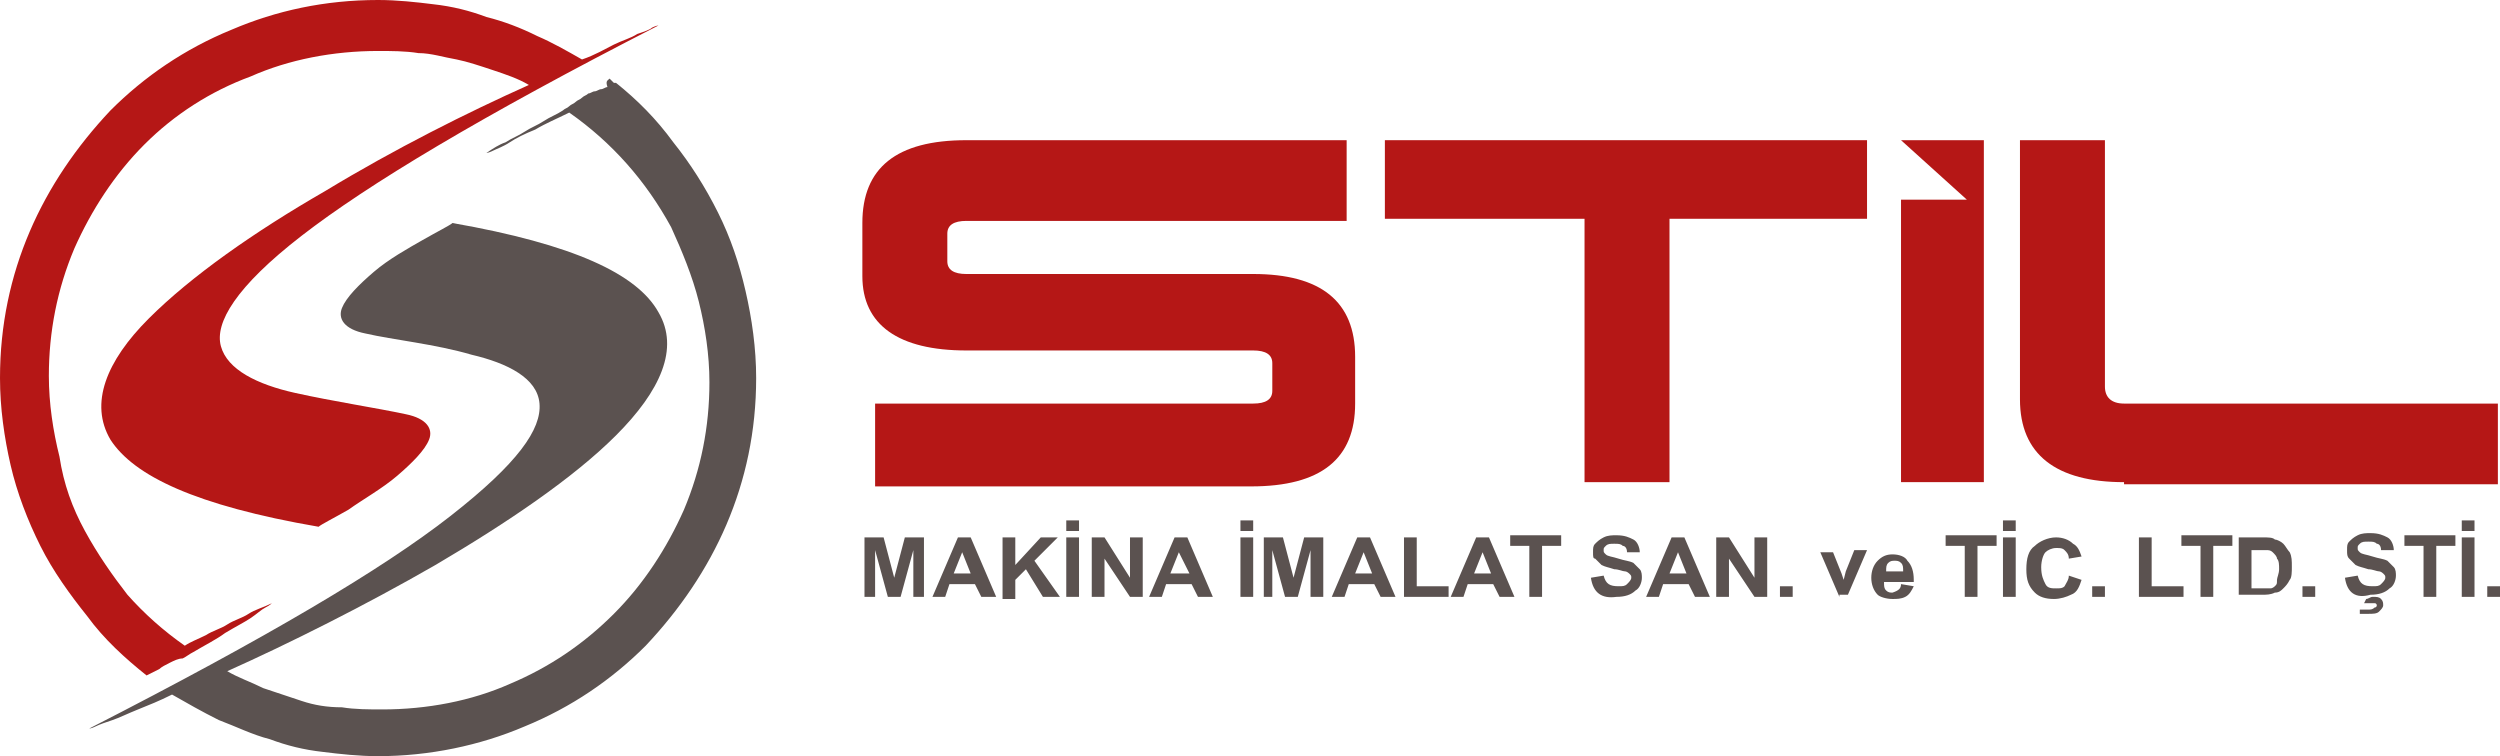 <?xml version="1.0" encoding="utf-8"?>
<!-- Generator: Adobe Illustrator 28.0.0, SVG Export Plug-In . SVG Version: 6.00 Build 0)  -->
<svg version="1.1" id="katman_1" xmlns="http://www.w3.org/2000/svg" xmlns:xlink="http://www.w3.org/1999/xlink" x="0px" y="0px"
	 viewBox="0 0 117.7 35.6" style="enable-background:new 0 0 117.7 35.6;" xml:space="preserve">
<style type="text/css">
	.st0{fill-rule:evenodd;clip-rule:evenodd;fill:#B51716;}
	.st1{fill-rule:evenodd;clip-rule:evenodd;fill:#5B5250;}
	.st2{fill:#5B5250;}
</style>
<g>
	<path class="st0" d="M17.8,0c0.9,0,1.8,0.1,2.6,0.2c0.9,0.1,1.7,0.3,2.5,0.6c0.8,0.2,1.6,0.5,2.4,0.9C26,2,26.7,2.4,27.4,2.8
		c0.6-0.2,1.1-0.5,1.5-0.7c0.4-0.2,0.8-0.3,1.1-0.5c0.3-0.1,0.6-0.2,0.7-0.3c0.2-0.1,0.3-0.1,0.3-0.1c-8.4,4.3-13.7,7.5-16.8,9.9
		c-3.1,2.4-4.1,4.1-3.8,5.2c0.3,1.1,1.7,1.8,3.5,2.2c1.8,0.4,3.8,0.7,5.2,1c1,0.2,1.3,0.7,1.1,1.2c-0.2,0.5-0.8,1.1-1.5,1.7
		C18,23,17.1,23.5,16.4,24c-0.7,0.4-1.3,0.7-1.4,0.8c-5.8-1-8.7-2.4-9.8-4.1c-1-1.7-0.2-3.7,1.8-5.7c2-2,5-4.1,8.3-6
		C18.6,7,22,5.3,24.9,4c-0.5-0.3-1.1-0.5-1.7-0.7c-0.6-0.2-1.2-0.4-1.7-0.5c-0.6-0.1-1.2-0.3-1.8-0.3c-0.6-0.1-1.3-0.1-1.9-0.1
		c-2.1,0-4.2,0.4-6,1.2C9.9,4.3,8.2,5.4,6.8,6.8c-1.4,1.4-2.5,3.1-3.3,4.9c-0.8,1.9-1.2,3.9-1.2,6c0,1.3,0.2,2.6,0.5,3.8
		C3,22.8,3.4,23.9,4,25c0.6,1.1,1.3,2.1,2,3c0.8,0.9,1.7,1.7,2.7,2.4c0.3-0.2,0.6-0.3,1-0.5c0.3-0.2,0.7-0.3,1-0.5
		c0.3-0.2,0.7-0.3,1-0.5c0.3-0.2,0.7-0.3,1.1-0.5c0,0-0.1,0.1-0.3,0.2c-0.2,0.1-0.4,0.3-0.7,0.5c-0.3,0.2-0.7,0.4-1.2,0.7
		c-0.4,0.3-1,0.6-1.5,0.9c-0.2,0.1-0.3,0.2-0.5,0.3C8.4,31,8.2,31.1,8,31.2c-0.2,0.1-0.4,0.2-0.5,0.3c-0.2,0.1-0.4,0.2-0.6,0.3
		c-1-0.8-2-1.7-2.8-2.8c-0.8-1-1.6-2.1-2.2-3.3c-0.6-1.2-1.1-2.5-1.4-3.8C0.2,20.6,0,19.2,0,17.8c0-2.5,0.5-4.8,1.4-6.9
		c0.9-2.1,2.2-4,3.8-5.7c1.6-1.6,3.5-2.9,5.7-3.8C13,0.5,15.3,0,17.8,0"/>
	<path class="st1" d="M28.7,3.7L28.7,3.7l0.1,0.1l0.1,0.1L29,3.9c1,0.8,1.9,1.7,2.7,2.8c0.8,1,1.5,2.1,2.1,3.3
		c0.6,1.2,1,2.4,1.3,3.7c0.3,1.3,0.5,2.7,0.5,4.1c0,2.5-0.5,4.8-1.4,6.9c-0.9,2.1-2.2,4-3.8,5.7c-1.6,1.6-3.5,2.9-5.7,3.8
		c-2.1,0.9-4.5,1.4-6.9,1.4c-0.9,0-1.8-0.1-2.6-0.2c-0.9-0.1-1.7-0.3-2.5-0.6c-0.8-0.2-1.6-0.6-2.4-0.9c-0.8-0.4-1.5-0.8-2.2-1.2
		c-0.6,0.3-1.1,0.5-1.6,0.7c-0.5,0.2-0.9,0.4-1.2,0.5c-0.3,0.1-0.6,0.2-0.8,0.3c-0.2,0.1-0.3,0.1-0.3,0.1c8.4-4.3,13.8-7.5,17-10
		c3.2-2.5,4.3-4.1,4.2-5.3c-0.1-1.2-1.5-1.9-3.2-2.3c-1.7-0.5-3.7-0.7-5-1c-1-0.2-1.3-0.7-1.1-1.2c0.2-0.5,0.8-1.1,1.5-1.7
		c0.7-0.6,1.6-1.1,2.3-1.5c0.7-0.4,1.3-0.7,1.4-0.8c5.7,1,8.7,2.4,9.7,4.2c1,1.7,0.1,3.7-2,5.8c-2,2-5.1,4.1-8.5,6.1
		c-3.3,1.9-6.9,3.7-9.8,5c0.5,0.3,1.1,0.5,1.7,0.8c0.6,0.2,1.2,0.4,1.8,0.6c0.6,0.2,1.2,0.3,1.9,0.3c0.6,0.1,1.3,0.1,1.9,0.1
		c2.1,0,4.2-0.4,6-1.2c1.9-0.8,3.5-1.9,4.9-3.3c1.4-1.4,2.5-3.1,3.3-4.9c0.8-1.9,1.2-3.9,1.2-6c0-1.3-0.2-2.6-0.5-3.8
		c-0.3-1.2-0.8-2.4-1.3-3.5c-0.6-1.1-1.3-2.1-2.1-3c-0.8-0.9-1.7-1.7-2.7-2.4c-0.6,0.3-1.1,0.5-1.6,0.8c-0.5,0.2-0.9,0.4-1.2,0.6
		c-0.3,0.2-0.6,0.3-0.8,0.4c-0.2,0.1-0.3,0.1-0.3,0.1c0.3-0.2,0.6-0.4,0.9-0.5c0.3-0.2,0.6-0.3,0.9-0.5c0.3-0.2,0.6-0.3,0.9-0.5
		c0.3-0.2,0.6-0.3,0.9-0.5c0.1-0.1,0.2-0.1,0.3-0.2c0.1-0.1,0.2-0.1,0.3-0.2c0.1-0.1,0.2-0.1,0.3-0.2c0.1-0.1,0.2-0.1,0.3-0.2
		c0.1,0,0.2-0.1,0.3-0.1c0.1,0,0.2-0.1,0.3-0.1c0.1,0,0.2-0.1,0.3-0.1C28.5,3.8,28.6,3.8,28.7,3.7"/>
</g>
<g>
	<path class="st0" d="M63.4,6.6v3.8H45.5c-0.6,0-0.9,0.2-0.9,0.6v1.3c0,0.4,0.3,0.6,0.9,0.6H59c3.2,0,4.8,1.3,4.8,3.9v2.2
		c0,2.6-1.6,3.9-4.9,3.9H41.2V19H59c0.6,0,0.9-0.2,0.9-0.6v-1.3c0-0.4-0.3-0.6-0.9-0.6H45.5c-3.2,0-4.9-1.2-4.9-3.5v-2.5
		c0-2.6,1.6-3.9,4.9-3.9H63.4z"/>
	<polygon class="st0" points="65.2,6.6 87.9,6.6 87.9,10.3 78.6,10.3 78.6,22.7 74.6,22.7 74.6,10.3 65.2,10.3 	"/>
	<path class="st0" d="M100,22.7c-3.2,0-4.9-1.3-4.9-3.9V6.6h4v11.6c0,0.5,0.3,0.8,0.9,0.8h17.6v3.8H100z"/>
	<polygon class="st0" points="89.5,6.6 89.5,6.6 92.6,9.4 89.5,9.4 89.5,22.7 93.4,22.7 93.4,6.6 	"/>
</g>
<g>
	<path class="st2" d="M117.1,28.1v-0.5h0.6v0.5H117.1z M115.9,25v-0.5h0.6V25H115.9z M115.9,28.1v-2.8h0.6v2.8H115.9z M114.1,28.1
		v-2.4h-0.9v-0.5h2.4v0.5h-0.9v2.4H114.1z M111.1,28.9v-0.2c0.1,0,0.3,0,0.4,0c0.1,0,0.2,0,0.3-0.1c0.1,0,0.1-0.1,0.1-0.1
		c0,0,0-0.1-0.1-0.1c0,0-0.1,0-0.2,0c-0.1,0-0.2,0-0.3,0l0.1-0.2c0.1,0,0.2-0.1,0.3-0.1c0.2,0,0.3,0,0.4,0.1
		c0.1,0.1,0.1,0.2,0.1,0.3c0,0.1-0.1,0.2-0.2,0.3c-0.1,0.1-0.3,0.1-0.5,0.1C111.3,28.9,111.1,28.9,111.1,28.9z M110.4,27.2l0.6-0.1
		c0.1,0.4,0.3,0.5,0.7,0.5c0.2,0,0.3,0,0.4-0.1c0.1-0.1,0.2-0.2,0.2-0.3c0-0.1,0-0.1-0.1-0.2c0,0-0.1-0.1-0.2-0.1
		c-0.1,0-0.3-0.1-0.5-0.1c-0.3-0.1-0.4-0.1-0.6-0.2c-0.1-0.1-0.2-0.2-0.3-0.3c-0.1-0.1-0.1-0.2-0.1-0.4c0-0.2,0-0.3,0.1-0.4
		c0.1-0.1,0.2-0.2,0.4-0.3c0.2-0.1,0.4-0.1,0.6-0.1c0.4,0,0.6,0.1,0.8,0.2c0.2,0.1,0.3,0.4,0.3,0.6l-0.6,0c0-0.2-0.1-0.3-0.2-0.3
		c-0.1-0.1-0.2-0.1-0.4-0.1c-0.2,0-0.3,0-0.4,0.1c-0.1,0.1-0.1,0.1-0.1,0.2c0,0.1,0,0.1,0.1,0.2c0.1,0.1,0.3,0.1,0.6,0.2
		c0.3,0.1,0.5,0.1,0.7,0.2c0.1,0.1,0.2,0.2,0.3,0.3c0.1,0.1,0.1,0.3,0.1,0.4c0,0.2-0.1,0.5-0.3,0.6c-0.2,0.2-0.5,0.3-0.9,0.3
		C110.9,28.2,110.5,27.9,110.4,27.2z M108.4,28.1v-0.5h0.6v0.5H108.4z M106,25.8v1.9h0.5c0.2,0,0.3,0,0.4,0c0.1,0,0.2-0.1,0.2-0.1
		c0.1-0.1,0.1-0.1,0.1-0.3c0-0.1,0.1-0.3,0.1-0.5c0-0.2,0-0.4-0.1-0.5c0-0.1-0.1-0.2-0.2-0.3c-0.1-0.1-0.2-0.1-0.3-0.1
		c-0.1,0-0.2,0-0.5,0H106z M105.4,25.3h1.1c0.3,0,0.5,0,0.6,0.1c0.1,0,0.3,0.1,0.4,0.2c0.1,0.1,0.2,0.3,0.3,0.4
		c0.1,0.2,0.1,0.4,0.1,0.7c0,0.2,0,0.5-0.1,0.6c-0.1,0.2-0.2,0.3-0.3,0.4c-0.1,0.1-0.2,0.2-0.4,0.2c-0.2,0.1-0.4,0.1-0.6,0.1h-1.1
		V25.3z M103.6,28.1v-2.4h-0.9v-0.5h2.4v0.5h-0.9v2.4H103.6z M100.7,28.1v-2.8h0.6v2.3h1.5v0.5H100.7z M98.5,28.1v-0.5h0.6v0.5H98.5
		z M97.4,27.1l0.6,0.2c-0.1,0.3-0.2,0.6-0.5,0.7c-0.2,0.1-0.5,0.2-0.8,0.2c-0.4,0-0.7-0.1-0.9-0.3c-0.3-0.3-0.4-0.6-0.4-1.1
		c0-0.5,0.1-0.9,0.4-1.1c0.2-0.2,0.6-0.4,1-0.4c0.3,0,0.6,0.1,0.8,0.3c0.2,0.1,0.3,0.3,0.4,0.6l-0.6,0.1c0-0.2-0.1-0.3-0.2-0.4
		c-0.1-0.1-0.2-0.1-0.4-0.1c-0.2,0-0.4,0.1-0.5,0.2c-0.1,0.1-0.2,0.4-0.2,0.7c0,0.4,0.1,0.6,0.2,0.8c0.1,0.2,0.3,0.2,0.5,0.2
		c0.2,0,0.3,0,0.4-0.1C97.3,27.4,97.4,27.3,97.4,27.1z M94.3,25v-0.5h0.6V25H94.3z M94.3,28.1v-2.8h0.6v2.8H94.3z M92.5,28.1v-2.4
		h-0.9v-0.5h2.4v0.5h-0.9v2.4H92.5z M89.6,26.9c0-0.2,0-0.3-0.1-0.4c-0.1-0.1-0.2-0.1-0.3-0.1c-0.1,0-0.2,0-0.3,0.1
		c-0.1,0.1-0.1,0.2-0.1,0.4H89.6z M89.5,27.5l0.6,0.1c-0.1,0.2-0.2,0.4-0.4,0.5c-0.2,0.1-0.4,0.1-0.6,0.1c-0.3,0-0.6-0.1-0.7-0.2
		c-0.2-0.2-0.3-0.5-0.3-0.8c0-0.3,0.1-0.6,0.3-0.8c0.2-0.2,0.4-0.3,0.7-0.3c0.3,0,0.6,0.1,0.7,0.3c0.2,0.2,0.3,0.5,0.3,0.9l0,0.1
		h-1.4c0,0.2,0,0.3,0.1,0.4c0.1,0.1,0.2,0.1,0.3,0.1C89.4,27.8,89.5,27.7,89.5,27.5z M86.6,28.1l-0.9-2.1h0.6l0.4,1l0.1,0.3l0.1-0.4
		l0.4-1h0.6l-0.9,2.1H86.6z M83.8,28.1v-0.5h0.6v0.5H83.8z M80.8,28.1v-2.8h0.6l1.2,1.9v-1.9h0.6v2.8h-0.6l-1.2-1.8v1.8H80.8z
		 M79.4,27L79,26L78.6,27H79.4z M80.5,28.1h-0.7l-0.3-0.6h-1.2l-0.2,0.6h-0.6l1.2-2.8h0.6L80.5,28.1z M74.9,27.2l0.6-0.1
		c0.1,0.4,0.3,0.5,0.7,0.5c0.2,0,0.3,0,0.4-0.1c0.1-0.1,0.2-0.2,0.2-0.3c0-0.1,0-0.1-0.1-0.2c0,0-0.1-0.1-0.2-0.1
		c-0.1,0-0.3-0.1-0.5-0.1c-0.3-0.1-0.4-0.1-0.6-0.2c-0.1-0.1-0.2-0.2-0.3-0.3C75,26.3,75,26.2,75,26c0-0.2,0-0.3,0.1-0.4
		c0.1-0.1,0.2-0.2,0.4-0.3c0.2-0.1,0.4-0.1,0.6-0.1c0.4,0,0.6,0.1,0.8,0.2c0.2,0.1,0.3,0.4,0.3,0.6l-0.6,0c0-0.2-0.1-0.3-0.2-0.3
		c-0.1-0.1-0.2-0.1-0.4-0.1c-0.2,0-0.3,0-0.4,0.1c-0.1,0.1-0.1,0.1-0.1,0.2c0,0.1,0,0.1,0.1,0.2c0.1,0.1,0.3,0.1,0.6,0.2
		c0.3,0.1,0.5,0.1,0.7,0.2c0.1,0.1,0.2,0.2,0.3,0.3c0.1,0.1,0.1,0.3,0.1,0.4c0,0.2-0.1,0.5-0.3,0.6c-0.2,0.2-0.5,0.3-0.9,0.3
		C75.4,28.2,75,27.9,74.9,27.2z M72,28.1v-2.4h-0.9v-0.5h2.4v0.5h-0.9v2.4H72z M70.2,27L69.8,26L69.4,27H70.2z M71.3,28.1h-0.7
		l-0.3-0.6h-1.2l-0.2,0.6h-0.6l1.2-2.8h0.6L71.3,28.1z M66.1,28.1v-2.8h0.6v2.3h1.5v0.5H66.1z M64.6,27L64.2,26L63.8,27H64.6z
		 M65.7,28.1h-0.7l-0.3-0.6h-1.2l-0.2,0.6h-0.6l1.2-2.8h0.6L65.7,28.1z M59.5,28.1v-2.8h0.9l0.5,1.9l0.5-1.9h0.9v2.8h-0.6v-2.2
		l-0.6,2.2h-0.6l-0.6-2.2v2.2H59.5z M58.4,25v-0.5H59V25H58.4z M58.4,28.1v-2.8H59v2.8H58.4z M56,27L55.5,26L55.1,27H56z M57.1,28.1
		h-0.7l-0.3-0.6h-1.2l-0.2,0.6h-0.6l1.2-2.8h0.6L57.1,28.1z M51.4,28.1v-2.8h0.6l1.2,1.9v-1.9h0.6v2.8h-0.6l-1.2-1.8v1.8H51.4z
		 M50.2,25v-0.5h0.6V25H50.2z M50.2,28.1v-2.8h0.6v2.8H50.2z M47.2,28.1v-2.8h0.6v1.3l1.2-1.3h0.8l-1.1,1.1l1.2,1.7h-0.8l-0.8-1.3
		l-0.5,0.5v0.9H47.2z M45.7,27L45.3,26L44.9,27H45.7z M46.9,28.1h-0.7l-0.3-0.6h-1.2l-0.2,0.6h-0.6l1.2-2.8h0.6L46.9,28.1z
		 M40.7,28.1v-2.8h0.9l0.5,1.9l0.5-1.9h0.9v2.8H43v-2.2l-0.6,2.2h-0.6l-0.6-2.2v2.2H40.7z"/>
</g>
</svg>
